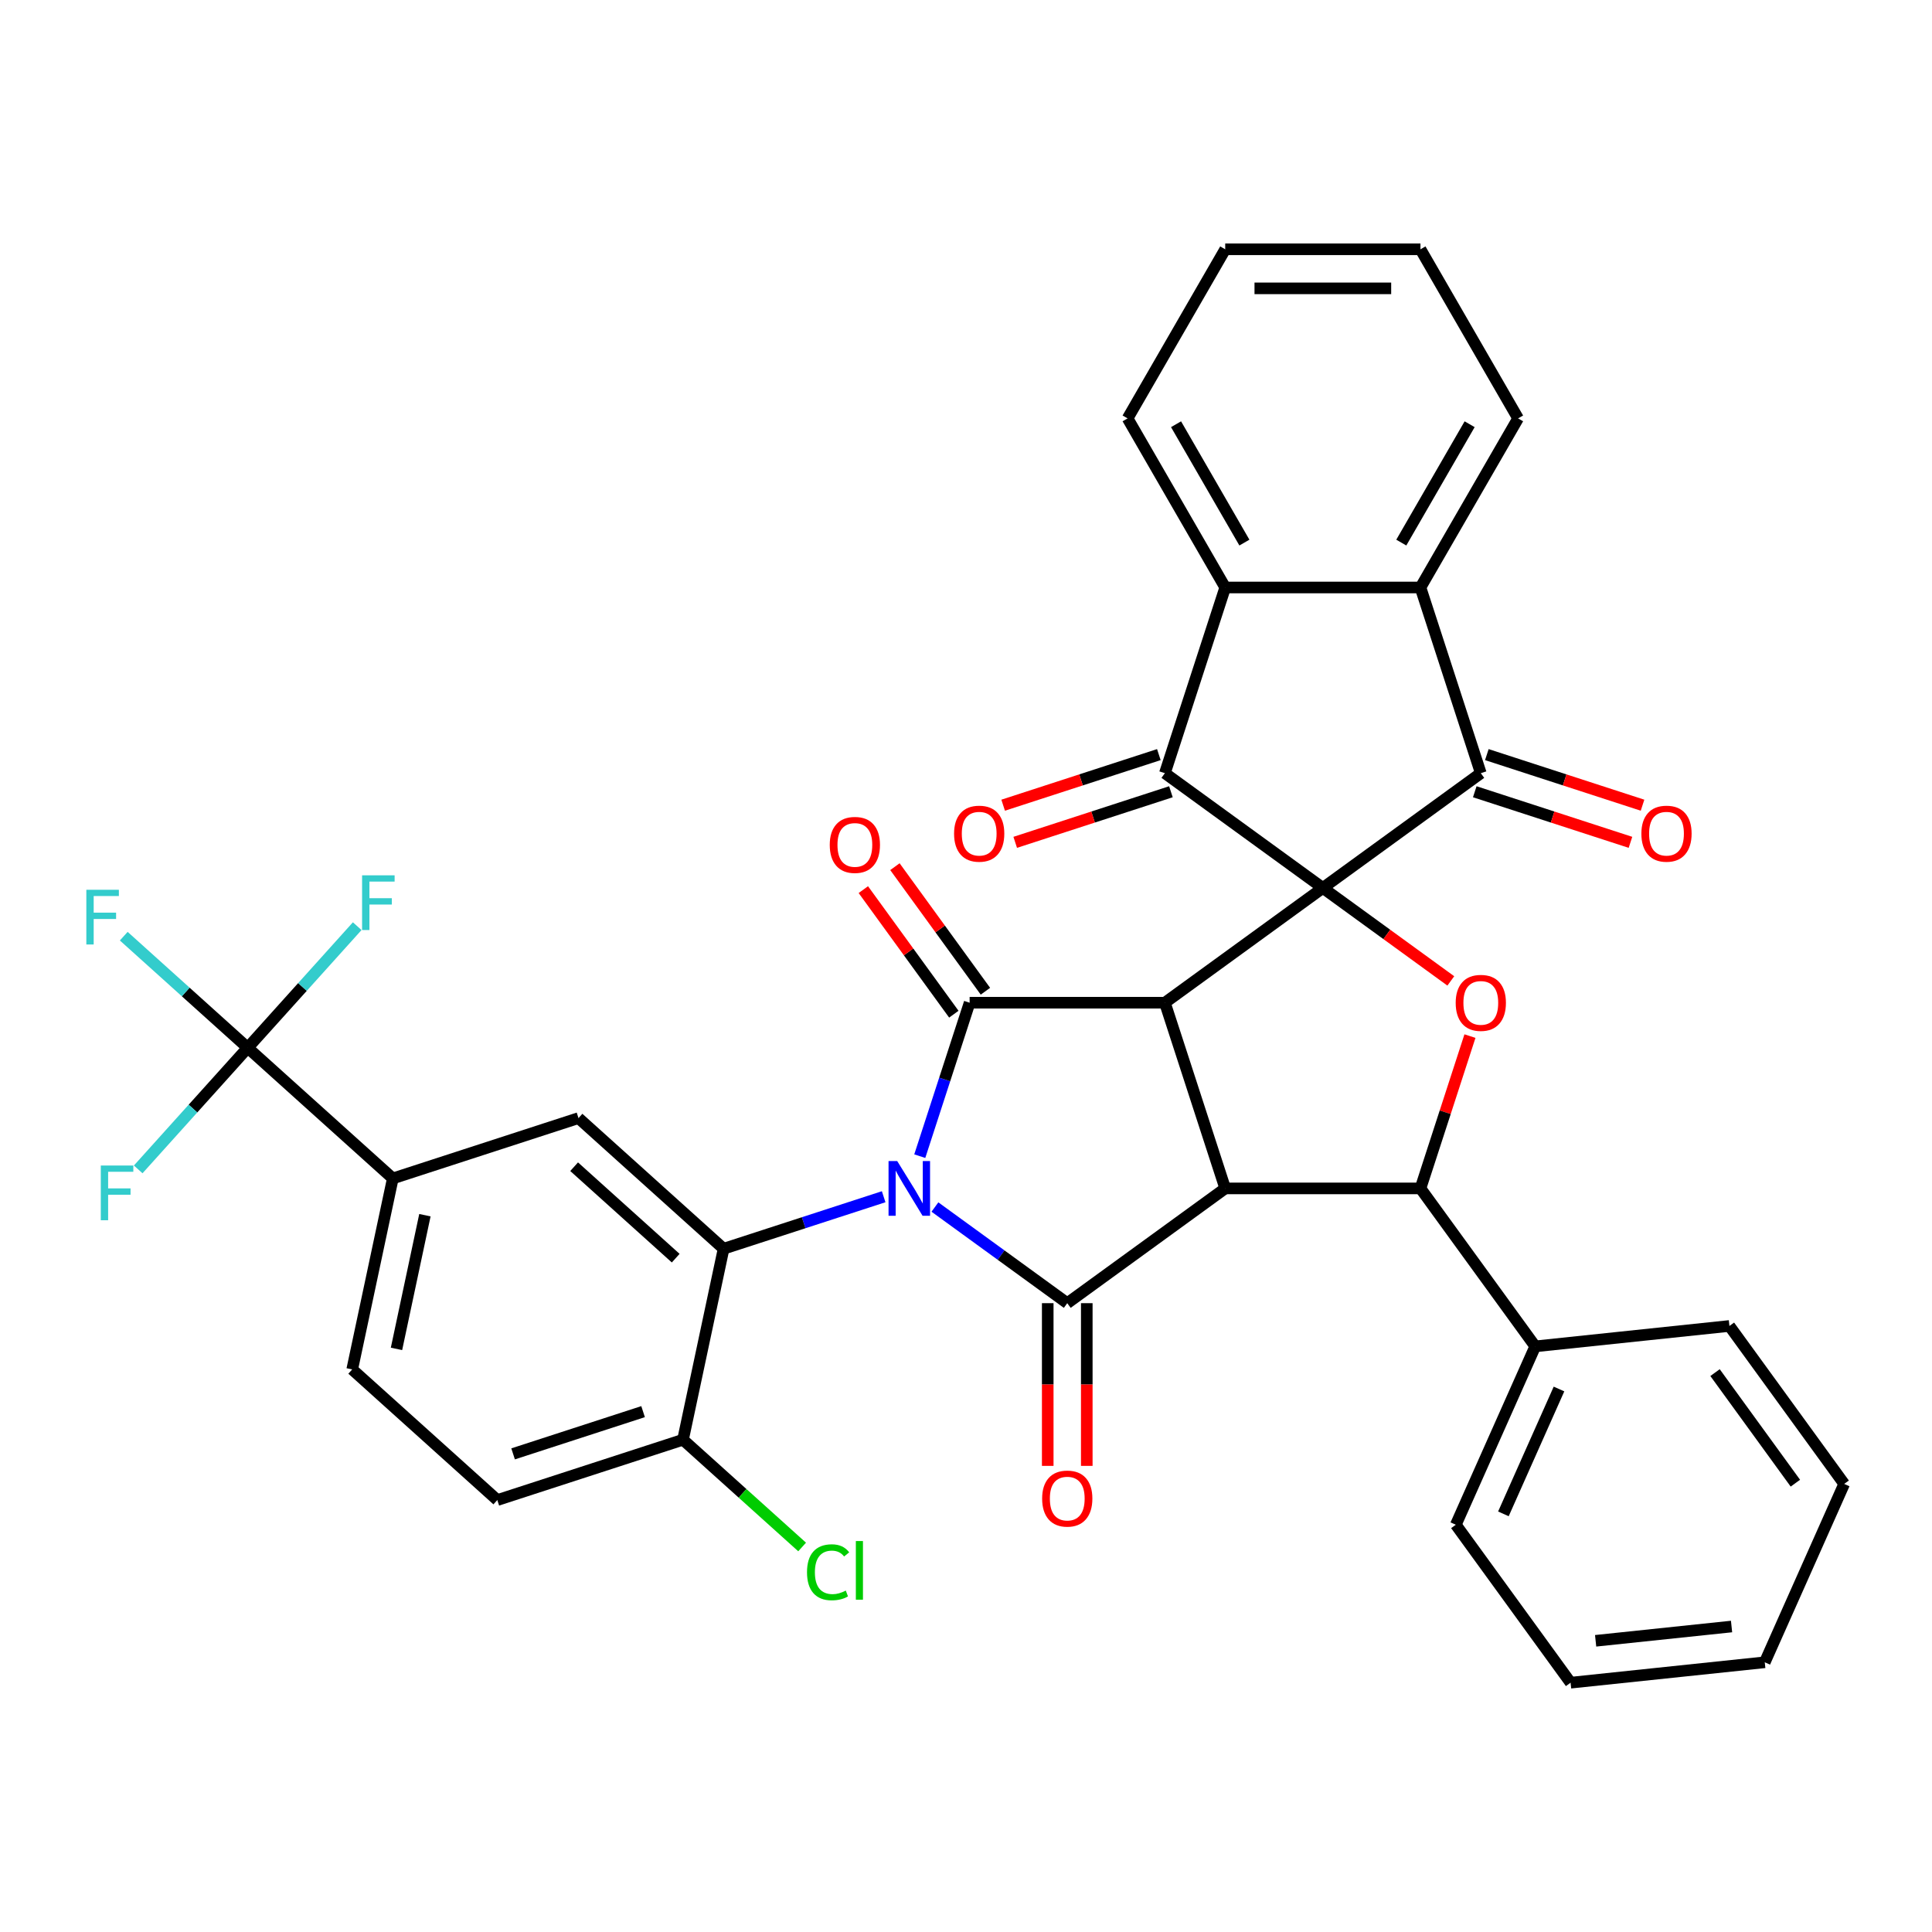 <?xml version='1.0' encoding='iso-8859-1'?>
<svg version='1.1' baseProfile='full'
              xmlns='http://www.w3.org/2000/svg'
                      xmlns:rdkit='http://www.rdkit.org/xml'
                      xmlns:xlink='http://www.w3.org/1999/xlink'
                  xml:space='preserve'
width='1000px' height='1000px' viewBox='0 0 1000 1000'>
<!-- END OF HEADER -->
<rect style='opacity:1.0;fill:#FFFFFF;stroke:none' width='1000' height='1000' x='0' y='0'> </rect>
<path class='bond-1' d='M 684.702,459.599 L 602.941,519.002' style='fill:none;fill-rule:evenodd;stroke:#000000;stroke-width:6px;stroke-linecap:butt;stroke-linejoin:miter;stroke-opacity:1' />
<path class='bond-5' d='M 684.702,459.599 L 602.941,400.197' style='fill:none;fill-rule:evenodd;stroke:#000000;stroke-width:6px;stroke-linecap:butt;stroke-linejoin:miter;stroke-opacity:1' />
<path class='bond-6' d='M 684.702,459.599 L 766.462,400.197' style='fill:none;fill-rule:evenodd;stroke:#000000;stroke-width:6px;stroke-linecap:butt;stroke-linejoin:miter;stroke-opacity:1' />
<path class='bond-7' d='M 684.702,459.599 L 717.819,483.66' style='fill:none;fill-rule:evenodd;stroke:#000000;stroke-width:6px;stroke-linecap:butt;stroke-linejoin:miter;stroke-opacity:1' />
<path class='bond-7' d='M 717.819,483.66 L 750.936,507.721' style='fill:none;fill-rule:evenodd;stroke:#FF0000;stroke-width:6px;stroke-linecap:butt;stroke-linejoin:miter;stroke-opacity:1' />
<path class='bond-0' d='M 476.071,598.43 L 488.975,558.716' style='fill:none;fill-rule:evenodd;stroke:#0000FF;stroke-width:6px;stroke-linecap:butt;stroke-linejoin:miter;stroke-opacity:1' />
<path class='bond-0' d='M 488.975,558.716 L 501.879,519.002' style='fill:none;fill-rule:evenodd;stroke:#000000;stroke-width:6px;stroke-linecap:butt;stroke-linejoin:miter;stroke-opacity:1' />
<path class='bond-8' d='M 457.383,619.428 L 415.959,632.887' style='fill:none;fill-rule:evenodd;stroke:#0000FF;stroke-width:6px;stroke-linecap:butt;stroke-linejoin:miter;stroke-opacity:1' />
<path class='bond-8' d='M 415.959,632.887 L 374.534,646.347' style='fill:none;fill-rule:evenodd;stroke:#000000;stroke-width:6px;stroke-linecap:butt;stroke-linejoin:miter;stroke-opacity:1' />
<path class='bond-38' d='M 483.916,624.756 L 518.163,649.638' style='fill:none;fill-rule:evenodd;stroke:#0000FF;stroke-width:6px;stroke-linecap:butt;stroke-linejoin:miter;stroke-opacity:1' />
<path class='bond-38' d='M 518.163,649.638 L 552.41,674.52' style='fill:none;fill-rule:evenodd;stroke:#000000;stroke-width:6px;stroke-linecap:butt;stroke-linejoin:miter;stroke-opacity:1' />
<path class='bond-2' d='M 602.941,519.002 L 634.171,615.117' style='fill:none;fill-rule:evenodd;stroke:#000000;stroke-width:6px;stroke-linecap:butt;stroke-linejoin:miter;stroke-opacity:1' />
<path class='bond-3' d='M 602.941,519.002 L 501.879,519.002' style='fill:none;fill-rule:evenodd;stroke:#000000;stroke-width:6px;stroke-linecap:butt;stroke-linejoin:miter;stroke-opacity:1' />
<path class='bond-4' d='M 634.171,615.117 L 552.41,674.52' style='fill:none;fill-rule:evenodd;stroke:#000000;stroke-width:6px;stroke-linecap:butt;stroke-linejoin:miter;stroke-opacity:1' />
<path class='bond-36' d='M 634.171,615.117 L 735.232,615.117' style='fill:none;fill-rule:evenodd;stroke:#000000;stroke-width:6px;stroke-linecap:butt;stroke-linejoin:miter;stroke-opacity:1' />
<path class='bond-17' d='M 510.055,513.061 L 486.634,480.824' style='fill:none;fill-rule:evenodd;stroke:#000000;stroke-width:6px;stroke-linecap:butt;stroke-linejoin:miter;stroke-opacity:1' />
<path class='bond-17' d='M 486.634,480.824 L 463.212,448.587' style='fill:none;fill-rule:evenodd;stroke:#FF0000;stroke-width:6px;stroke-linecap:butt;stroke-linejoin:miter;stroke-opacity:1' />
<path class='bond-17' d='M 493.703,524.942 L 470.282,492.705' style='fill:none;fill-rule:evenodd;stroke:#000000;stroke-width:6px;stroke-linecap:butt;stroke-linejoin:miter;stroke-opacity:1' />
<path class='bond-17' d='M 470.282,492.705 L 446.86,460.468' style='fill:none;fill-rule:evenodd;stroke:#FF0000;stroke-width:6px;stroke-linecap:butt;stroke-linejoin:miter;stroke-opacity:1' />
<path class='bond-16' d='M 542.304,674.52 L 542.304,716.627' style='fill:none;fill-rule:evenodd;stroke:#000000;stroke-width:6px;stroke-linecap:butt;stroke-linejoin:miter;stroke-opacity:1' />
<path class='bond-16' d='M 542.304,716.627 L 542.304,758.735' style='fill:none;fill-rule:evenodd;stroke:#FF0000;stroke-width:6px;stroke-linecap:butt;stroke-linejoin:miter;stroke-opacity:1' />
<path class='bond-16' d='M 562.516,674.52 L 562.516,716.627' style='fill:none;fill-rule:evenodd;stroke:#000000;stroke-width:6px;stroke-linecap:butt;stroke-linejoin:miter;stroke-opacity:1' />
<path class='bond-16' d='M 562.516,716.627 L 562.516,758.735' style='fill:none;fill-rule:evenodd;stroke:#FF0000;stroke-width:6px;stroke-linecap:butt;stroke-linejoin:miter;stroke-opacity:1' />
<path class='bond-11' d='M 602.941,400.197 L 634.171,304.081' style='fill:none;fill-rule:evenodd;stroke:#000000;stroke-width:6px;stroke-linecap:butt;stroke-linejoin:miter;stroke-opacity:1' />
<path class='bond-19' d='M 599.818,390.585 L 559.524,403.678' style='fill:none;fill-rule:evenodd;stroke:#000000;stroke-width:6px;stroke-linecap:butt;stroke-linejoin:miter;stroke-opacity:1' />
<path class='bond-19' d='M 559.524,403.678 L 519.229,416.77' style='fill:none;fill-rule:evenodd;stroke:#FF0000;stroke-width:6px;stroke-linecap:butt;stroke-linejoin:miter;stroke-opacity:1' />
<path class='bond-19' d='M 606.064,409.808 L 565.77,422.901' style='fill:none;fill-rule:evenodd;stroke:#000000;stroke-width:6px;stroke-linecap:butt;stroke-linejoin:miter;stroke-opacity:1' />
<path class='bond-19' d='M 565.77,422.901 L 525.475,435.993' style='fill:none;fill-rule:evenodd;stroke:#FF0000;stroke-width:6px;stroke-linecap:butt;stroke-linejoin:miter;stroke-opacity:1' />
<path class='bond-10' d='M 766.462,400.197 L 735.232,304.081' style='fill:none;fill-rule:evenodd;stroke:#000000;stroke-width:6px;stroke-linecap:butt;stroke-linejoin:miter;stroke-opacity:1' />
<path class='bond-18' d='M 763.339,409.808 L 803.634,422.901' style='fill:none;fill-rule:evenodd;stroke:#000000;stroke-width:6px;stroke-linecap:butt;stroke-linejoin:miter;stroke-opacity:1' />
<path class='bond-18' d='M 803.634,422.901 L 843.928,435.993' style='fill:none;fill-rule:evenodd;stroke:#FF0000;stroke-width:6px;stroke-linecap:butt;stroke-linejoin:miter;stroke-opacity:1' />
<path class='bond-18' d='M 769.585,390.585 L 809.879,403.678' style='fill:none;fill-rule:evenodd;stroke:#000000;stroke-width:6px;stroke-linecap:butt;stroke-linejoin:miter;stroke-opacity:1' />
<path class='bond-18' d='M 809.879,403.678 L 850.174,416.77' style='fill:none;fill-rule:evenodd;stroke:#FF0000;stroke-width:6px;stroke-linecap:butt;stroke-linejoin:miter;stroke-opacity:1' />
<path class='bond-9' d='M 760.845,536.288 L 748.039,575.703' style='fill:none;fill-rule:evenodd;stroke:#FF0000;stroke-width:6px;stroke-linecap:butt;stroke-linejoin:miter;stroke-opacity:1' />
<path class='bond-9' d='M 748.039,575.703 L 735.232,615.117' style='fill:none;fill-rule:evenodd;stroke:#000000;stroke-width:6px;stroke-linecap:butt;stroke-linejoin:miter;stroke-opacity:1' />
<path class='bond-13' d='M 374.534,646.347 L 299.431,578.723' style='fill:none;fill-rule:evenodd;stroke:#000000;stroke-width:6px;stroke-linecap:butt;stroke-linejoin:miter;stroke-opacity:1' />
<path class='bond-13' d='M 349.744,651.224 L 297.172,603.888' style='fill:none;fill-rule:evenodd;stroke:#000000;stroke-width:6px;stroke-linecap:butt;stroke-linejoin:miter;stroke-opacity:1' />
<path class='bond-15' d='M 374.534,646.347 L 353.522,745.2' style='fill:none;fill-rule:evenodd;stroke:#000000;stroke-width:6px;stroke-linecap:butt;stroke-linejoin:miter;stroke-opacity:1' />
<path class='bond-20' d='M 735.232,615.117 L 794.635,696.878' style='fill:none;fill-rule:evenodd;stroke:#000000;stroke-width:6px;stroke-linecap:butt;stroke-linejoin:miter;stroke-opacity:1' />
<path class='bond-27' d='M 735.232,304.081 L 785.763,216.559' style='fill:none;fill-rule:evenodd;stroke:#000000;stroke-width:6px;stroke-linecap:butt;stroke-linejoin:miter;stroke-opacity:1' />
<path class='bond-27' d='M 725.308,280.847 L 760.679,219.581' style='fill:none;fill-rule:evenodd;stroke:#000000;stroke-width:6px;stroke-linecap:butt;stroke-linejoin:miter;stroke-opacity:1' />
<path class='bond-37' d='M 735.232,304.081 L 634.171,304.081' style='fill:none;fill-rule:evenodd;stroke:#000000;stroke-width:6px;stroke-linecap:butt;stroke-linejoin:miter;stroke-opacity:1' />
<path class='bond-28' d='M 634.171,304.081 L 583.64,216.559' style='fill:none;fill-rule:evenodd;stroke:#000000;stroke-width:6px;stroke-linecap:butt;stroke-linejoin:miter;stroke-opacity:1' />
<path class='bond-28' d='M 644.095,280.847 L 608.724,219.581' style='fill:none;fill-rule:evenodd;stroke:#000000;stroke-width:6px;stroke-linecap:butt;stroke-linejoin:miter;stroke-opacity:1' />
<path class='bond-12' d='M 128.212,542.33 L 203.315,609.953' style='fill:none;fill-rule:evenodd;stroke:#000000;stroke-width:6px;stroke-linecap:butt;stroke-linejoin:miter;stroke-opacity:1' />
<path class='bond-23' d='M 128.212,542.33 L 96.133,513.446' style='fill:none;fill-rule:evenodd;stroke:#000000;stroke-width:6px;stroke-linecap:butt;stroke-linejoin:miter;stroke-opacity:1' />
<path class='bond-23' d='M 96.133,513.446 L 64.055,484.563' style='fill:none;fill-rule:evenodd;stroke:#33CCCC;stroke-width:6px;stroke-linecap:butt;stroke-linejoin:miter;stroke-opacity:1' />
<path class='bond-24' d='M 128.212,542.33 L 156.55,510.857' style='fill:none;fill-rule:evenodd;stroke:#000000;stroke-width:6px;stroke-linecap:butt;stroke-linejoin:miter;stroke-opacity:1' />
<path class='bond-24' d='M 156.55,510.857 L 184.889,479.384' style='fill:none;fill-rule:evenodd;stroke:#33CCCC;stroke-width:6px;stroke-linecap:butt;stroke-linejoin:miter;stroke-opacity:1' />
<path class='bond-25' d='M 128.212,542.33 L 99.874,573.803' style='fill:none;fill-rule:evenodd;stroke:#000000;stroke-width:6px;stroke-linecap:butt;stroke-linejoin:miter;stroke-opacity:1' />
<path class='bond-25' d='M 99.874,573.803 L 71.535,605.276' style='fill:none;fill-rule:evenodd;stroke:#33CCCC;stroke-width:6px;stroke-linecap:butt;stroke-linejoin:miter;stroke-opacity:1' />
<path class='bond-14' d='M 299.431,578.723 L 203.315,609.953' style='fill:none;fill-rule:evenodd;stroke:#000000;stroke-width:6px;stroke-linecap:butt;stroke-linejoin:miter;stroke-opacity:1' />
<path class='bond-41' d='M 203.315,609.953 L 182.304,708.806' style='fill:none;fill-rule:evenodd;stroke:#000000;stroke-width:6px;stroke-linecap:butt;stroke-linejoin:miter;stroke-opacity:1' />
<path class='bond-41' d='M 219.934,628.983 L 205.226,698.181' style='fill:none;fill-rule:evenodd;stroke:#000000;stroke-width:6px;stroke-linecap:butt;stroke-linejoin:miter;stroke-opacity:1' />
<path class='bond-22' d='M 353.522,745.2 L 257.407,776.43' style='fill:none;fill-rule:evenodd;stroke:#000000;stroke-width:6px;stroke-linecap:butt;stroke-linejoin:miter;stroke-opacity:1' />
<path class='bond-22' d='M 332.859,730.661 L 265.578,752.522' style='fill:none;fill-rule:evenodd;stroke:#000000;stroke-width:6px;stroke-linecap:butt;stroke-linejoin:miter;stroke-opacity:1' />
<path class='bond-26' d='M 353.522,745.2 L 384.351,772.958' style='fill:none;fill-rule:evenodd;stroke:#000000;stroke-width:6px;stroke-linecap:butt;stroke-linejoin:miter;stroke-opacity:1' />
<path class='bond-26' d='M 384.351,772.958 L 415.179,800.716' style='fill:none;fill-rule:evenodd;stroke:#00CC00;stroke-width:6px;stroke-linecap:butt;stroke-linejoin:miter;stroke-opacity:1' />
<path class='bond-29' d='M 794.635,696.878 L 753.529,789.202' style='fill:none;fill-rule:evenodd;stroke:#000000;stroke-width:6px;stroke-linecap:butt;stroke-linejoin:miter;stroke-opacity:1' />
<path class='bond-29' d='M 806.934,718.947 L 778.16,783.574' style='fill:none;fill-rule:evenodd;stroke:#000000;stroke-width:6px;stroke-linecap:butt;stroke-linejoin:miter;stroke-opacity:1' />
<path class='bond-30' d='M 794.635,696.878 L 895.143,686.314' style='fill:none;fill-rule:evenodd;stroke:#000000;stroke-width:6px;stroke-linecap:butt;stroke-linejoin:miter;stroke-opacity:1' />
<path class='bond-21' d='M 182.304,708.806 L 257.407,776.43' style='fill:none;fill-rule:evenodd;stroke:#000000;stroke-width:6px;stroke-linecap:butt;stroke-linejoin:miter;stroke-opacity:1' />
<path class='bond-32' d='M 785.763,216.559 L 735.232,129.037' style='fill:none;fill-rule:evenodd;stroke:#000000;stroke-width:6px;stroke-linecap:butt;stroke-linejoin:miter;stroke-opacity:1' />
<path class='bond-31' d='M 583.64,216.559 L 634.171,129.037' style='fill:none;fill-rule:evenodd;stroke:#000000;stroke-width:6px;stroke-linecap:butt;stroke-linejoin:miter;stroke-opacity:1' />
<path class='bond-34' d='M 753.529,789.202 L 812.932,870.963' style='fill:none;fill-rule:evenodd;stroke:#000000;stroke-width:6px;stroke-linecap:butt;stroke-linejoin:miter;stroke-opacity:1' />
<path class='bond-33' d='M 895.143,686.314 L 954.545,768.074' style='fill:none;fill-rule:evenodd;stroke:#000000;stroke-width:6px;stroke-linecap:butt;stroke-linejoin:miter;stroke-opacity:1' />
<path class='bond-33' d='M 887.701,710.458 L 929.283,767.691' style='fill:none;fill-rule:evenodd;stroke:#000000;stroke-width:6px;stroke-linecap:butt;stroke-linejoin:miter;stroke-opacity:1' />
<path class='bond-39' d='M 634.171,129.037 L 735.232,129.037' style='fill:none;fill-rule:evenodd;stroke:#000000;stroke-width:6px;stroke-linecap:butt;stroke-linejoin:miter;stroke-opacity:1' />
<path class='bond-39' d='M 649.33,149.25 L 720.073,149.25' style='fill:none;fill-rule:evenodd;stroke:#000000;stroke-width:6px;stroke-linecap:butt;stroke-linejoin:miter;stroke-opacity:1' />
<path class='bond-35' d='M 954.545,768.074 L 913.44,860.399' style='fill:none;fill-rule:evenodd;stroke:#000000;stroke-width:6px;stroke-linecap:butt;stroke-linejoin:miter;stroke-opacity:1' />
<path class='bond-40' d='M 812.932,870.963 L 913.44,860.399' style='fill:none;fill-rule:evenodd;stroke:#000000;stroke-width:6px;stroke-linecap:butt;stroke-linejoin:miter;stroke-opacity:1' />
<path class='bond-40' d='M 825.895,849.276 L 896.251,841.882' style='fill:none;fill-rule:evenodd;stroke:#000000;stroke-width:6px;stroke-linecap:butt;stroke-linejoin:miter;stroke-opacity:1' />
<path  class='atom-1' d='M 464.39 600.957
L 473.67 615.957
Q 474.59 617.437, 476.07 620.117
Q 477.55 622.797, 477.63 622.957
L 477.63 600.957
L 481.39 600.957
L 481.39 629.277
L 477.51 629.277
L 467.55 612.877
Q 466.39 610.957, 465.15 608.757
Q 463.95 606.557, 463.59 605.877
L 463.59 629.277
L 459.91 629.277
L 459.91 600.957
L 464.39 600.957
' fill='#0000FF'/>
<path  class='atom-8' d='M 753.462 519.082
Q 753.462 512.282, 756.822 508.482
Q 760.182 504.682, 766.462 504.682
Q 772.742 504.682, 776.102 508.482
Q 779.462 512.282, 779.462 519.082
Q 779.462 525.962, 776.062 529.882
Q 772.662 533.762, 766.462 533.762
Q 760.222 533.762, 756.822 529.882
Q 753.462 526.002, 753.462 519.082
M 766.462 530.562
Q 770.782 530.562, 773.102 527.682
Q 775.462 524.762, 775.462 519.082
Q 775.462 513.522, 773.102 510.722
Q 770.782 507.882, 766.462 507.882
Q 762.142 507.882, 759.782 510.682
Q 757.462 513.482, 757.462 519.082
Q 757.462 524.802, 759.782 527.682
Q 762.142 530.562, 766.462 530.562
' fill='#FF0000'/>
<path  class='atom-17' d='M 539.41 775.661
Q 539.41 768.861, 542.77 765.061
Q 546.13 761.261, 552.41 761.261
Q 558.69 761.261, 562.05 765.061
Q 565.41 768.861, 565.41 775.661
Q 565.41 782.541, 562.01 786.461
Q 558.61 790.341, 552.41 790.341
Q 546.17 790.341, 542.77 786.461
Q 539.41 782.581, 539.41 775.661
M 552.41 787.141
Q 556.73 787.141, 559.05 784.261
Q 561.41 781.341, 561.41 775.661
Q 561.41 770.101, 559.05 767.301
Q 556.73 764.461, 552.41 764.461
Q 548.09 764.461, 545.73 767.261
Q 543.41 770.061, 543.41 775.661
Q 543.41 781.381, 545.73 784.261
Q 548.09 787.141, 552.41 787.141
' fill='#FF0000'/>
<path  class='atom-18' d='M 429.477 437.321
Q 429.477 430.521, 432.837 426.721
Q 436.197 422.921, 442.477 422.921
Q 448.757 422.921, 452.117 426.721
Q 455.477 430.521, 455.477 437.321
Q 455.477 444.201, 452.077 448.121
Q 448.677 452.001, 442.477 452.001
Q 436.237 452.001, 432.837 448.121
Q 429.477 444.241, 429.477 437.321
M 442.477 448.801
Q 446.797 448.801, 449.117 445.921
Q 451.477 443.001, 451.477 437.321
Q 451.477 431.761, 449.117 428.961
Q 446.797 426.121, 442.477 426.121
Q 438.157 426.121, 435.797 428.921
Q 433.477 431.721, 433.477 437.321
Q 433.477 443.041, 435.797 445.921
Q 438.157 448.801, 442.477 448.801
' fill='#FF0000'/>
<path  class='atom-19' d='M 849.577 431.506
Q 849.577 424.706, 852.937 420.906
Q 856.297 417.106, 862.577 417.106
Q 868.857 417.106, 872.217 420.906
Q 875.577 424.706, 875.577 431.506
Q 875.577 438.386, 872.177 442.306
Q 868.777 446.186, 862.577 446.186
Q 856.337 446.186, 852.937 442.306
Q 849.577 438.426, 849.577 431.506
M 862.577 442.986
Q 866.897 442.986, 869.217 440.106
Q 871.577 437.186, 871.577 431.506
Q 871.577 425.946, 869.217 423.146
Q 866.897 420.306, 862.577 420.306
Q 858.257 420.306, 855.897 423.106
Q 853.577 425.906, 853.577 431.506
Q 853.577 437.226, 855.897 440.106
Q 858.257 442.986, 862.577 442.986
' fill='#FF0000'/>
<path  class='atom-20' d='M 493.826 431.506
Q 493.826 424.706, 497.186 420.906
Q 500.546 417.106, 506.826 417.106
Q 513.106 417.106, 516.466 420.906
Q 519.826 424.706, 519.826 431.506
Q 519.826 438.386, 516.426 442.306
Q 513.026 446.186, 506.826 446.186
Q 500.586 446.186, 497.186 442.306
Q 493.826 438.426, 493.826 431.506
M 506.826 442.986
Q 511.146 442.986, 513.466 440.106
Q 515.826 437.186, 515.826 431.506
Q 515.826 425.946, 513.466 423.146
Q 511.146 420.306, 506.826 420.306
Q 502.506 420.306, 500.146 423.106
Q 497.826 425.906, 497.826 431.506
Q 497.826 437.226, 500.146 440.106
Q 502.506 442.986, 506.826 442.986
' fill='#FF0000'/>
<path  class='atom-24' d='M 44.689 460.546
L 61.529 460.546
L 61.529 463.786
L 48.489 463.786
L 48.489 472.386
L 60.089 472.386
L 60.089 475.666
L 48.489 475.666
L 48.489 488.866
L 44.689 488.866
L 44.689 460.546
' fill='#33CCCC'/>
<path  class='atom-25' d='M 187.415 453.066
L 204.255 453.066
L 204.255 456.306
L 191.215 456.306
L 191.215 464.906
L 202.815 464.906
L 202.815 468.186
L 191.215 468.186
L 191.215 481.386
L 187.415 481.386
L 187.415 453.066
' fill='#33CCCC'/>
<path  class='atom-26' d='M 52.169 603.273
L 69.009 603.273
L 69.009 606.513
L 55.969 606.513
L 55.969 615.113
L 67.569 615.113
L 67.569 618.393
L 55.969 618.393
L 55.969 631.593
L 52.169 631.593
L 52.169 603.273
' fill='#33CCCC'/>
<path  class='atom-27' d='M 417.706 813.803
Q 417.706 806.763, 420.986 803.083
Q 424.306 799.363, 430.586 799.363
Q 436.426 799.363, 439.546 803.483
L 436.906 805.643
Q 434.626 802.643, 430.586 802.643
Q 426.306 802.643, 424.026 805.523
Q 421.786 808.363, 421.786 813.803
Q 421.786 819.403, 424.106 822.283
Q 426.466 825.163, 431.026 825.163
Q 434.146 825.163, 437.786 823.283
L 438.906 826.283
Q 437.426 827.243, 435.186 827.803
Q 432.946 828.363, 430.466 828.363
Q 424.306 828.363, 420.986 824.603
Q 417.706 820.843, 417.706 813.803
' fill='#00CC00'/>
<path  class='atom-27' d='M 442.986 797.643
L 446.666 797.643
L 446.666 828.003
L 442.986 828.003
L 442.986 797.643
' fill='#00CC00'/>
</svg>
